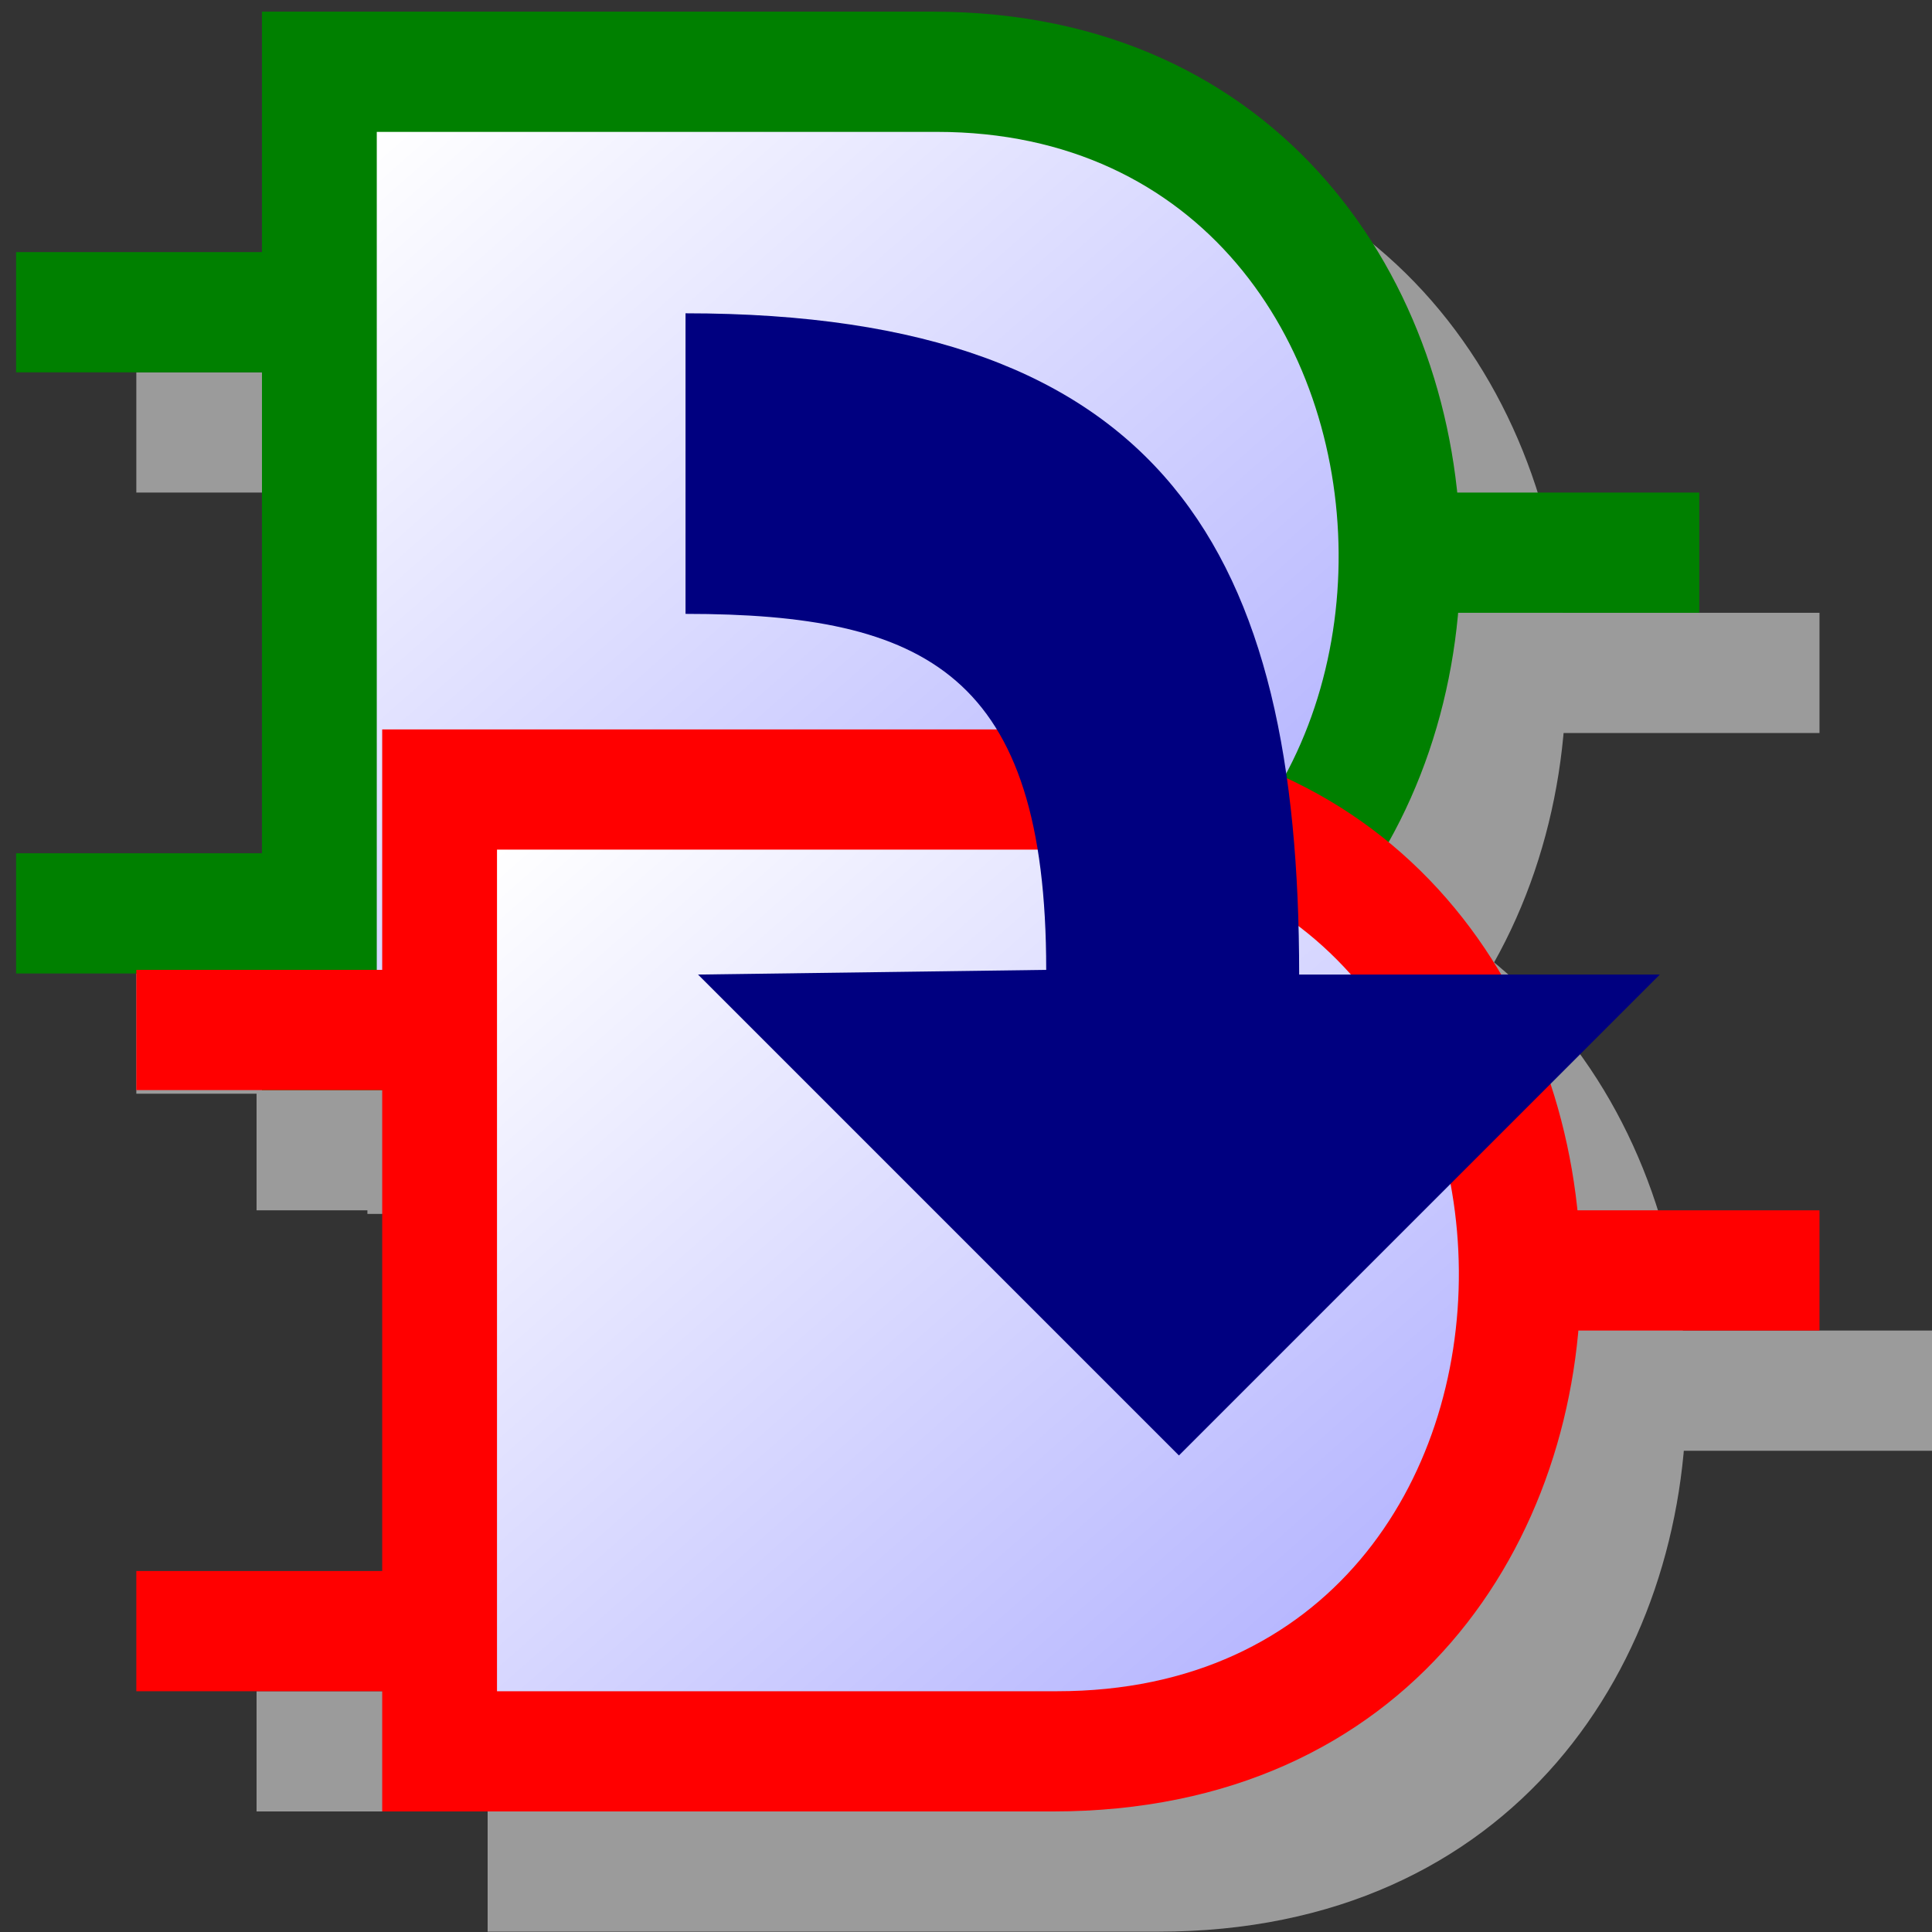 <svg xmlns="http://www.w3.org/2000/svg" height="48" width="48" version="1.1">
 <rect width="100%" height="100%" fill="#333333" stroke="none"/>
 <defs>
  <linearGradient id="c" y2="6.414" gradientUnits="userSpaceOnUse" x2="3.742" gradientTransform="matrix(1.069 0 0 .935 -1 -5.039)" y1="13.722" x1="11.124">
   <stop stop-color="#afafff" offset="0"/>
   <stop stop-color="#fff" offset="1"/>
  </linearGradient>
  <linearGradient id="d" y2="6.414" gradientUnits="userSpaceOnUse" x2="3.742" gradientTransform="matrix(1.069 0 0 .935 17.743 -1.655)" y1="13.722" x1="11.124">
   <stop stop-color="#afafff" offset="0"/>
   <stop stop-color="#fff" offset="1"/>
  </linearGradient>
 </defs>
 <g transform="matrix(2.987 0 0 2.987 .4 .2)">
  <g transform="translate(0 .069)">
   <rect height="1" width="4" y="4.961" x="11" fill="#9b9b9b"/>
   <rect height="1" width="4" y="7.961" x="1" fill="#9b9b9b"/>
   <rect height="1" width="4" y="2.961" x="1" fill="#9b9b9b"/>
   <path fill="#9b9b9b" d="m2.922 0.961h5.578c5.788 0 5.924 9 0 9h-5.578v-9z"/>
   <rect height="1" width="3" y="3.961" x="11" fill="#008000"/>
   <path fill="#008000" d="m2.045-0.039h5.578c5.788 0 5.924 9 0 9h-5.578v-9z"/>
   <rect height="1" width="3" y="6.961" x="9.5367e-7" fill="#008000"/>
   <rect height="1" width="3" y="1.961" x="9.5367e-7" fill="#008000"/>
   <path fill="url(#c)" d="m3 0.961h4.659c4.403 0 4.507 7 0 7h-4.659v-7z"/>
  </g>
  <g transform="translate(-17.743,2.655)">
   <rect height="1" width="4" y="8.345" x="29.743" fill="#9b9b9b"/>
   <rect height="1" width="4" y="11.345" x="19.743" fill="#9b9b9b"/>
   <rect height="1" width="4" y="6.345" x="19.743" fill="#9b9b9b"/>
   <path fill="#9b9b9b" d="m21.665 4.345h5.578c5.788 0 5.924 9 0 9h-5.578v-9z"/>
   <rect height="1" width="3" y="7.345" x="29.743" fill="#f00"/>
   <path fill="#f00" d="m20.788 3.345h5.578c5.788 0 5.924 9 0 9h-5.578v-9z"/>
   <rect height="1" width="3" y="10.345" x="18.743" fill="#f00"/>
   <rect height="1" width="3" y="5.345" x="18.743" fill="#f00"/>
   <path fill="url(#d)" d="m21.743 4.345h4.659c4.403 0 4.507 7 0 7h-4.659v-7z"/>
  </g>
  <path fill-rule="evenodd" fill="#000080" d="m8.568 8-2.896 0.039 4 4 4-4h-3c0-3.5-1.104-5.5-5.104-5.5v2.5c2 0 3 0.5 3 2.961z"/>
 </g>
 <g transform="matrix(2.987 0 0 2.987 .4 .2)">
  <rect fill-opacity="0" height="16" width="16" y="0" x="0"/>
 </g>
</svg>
